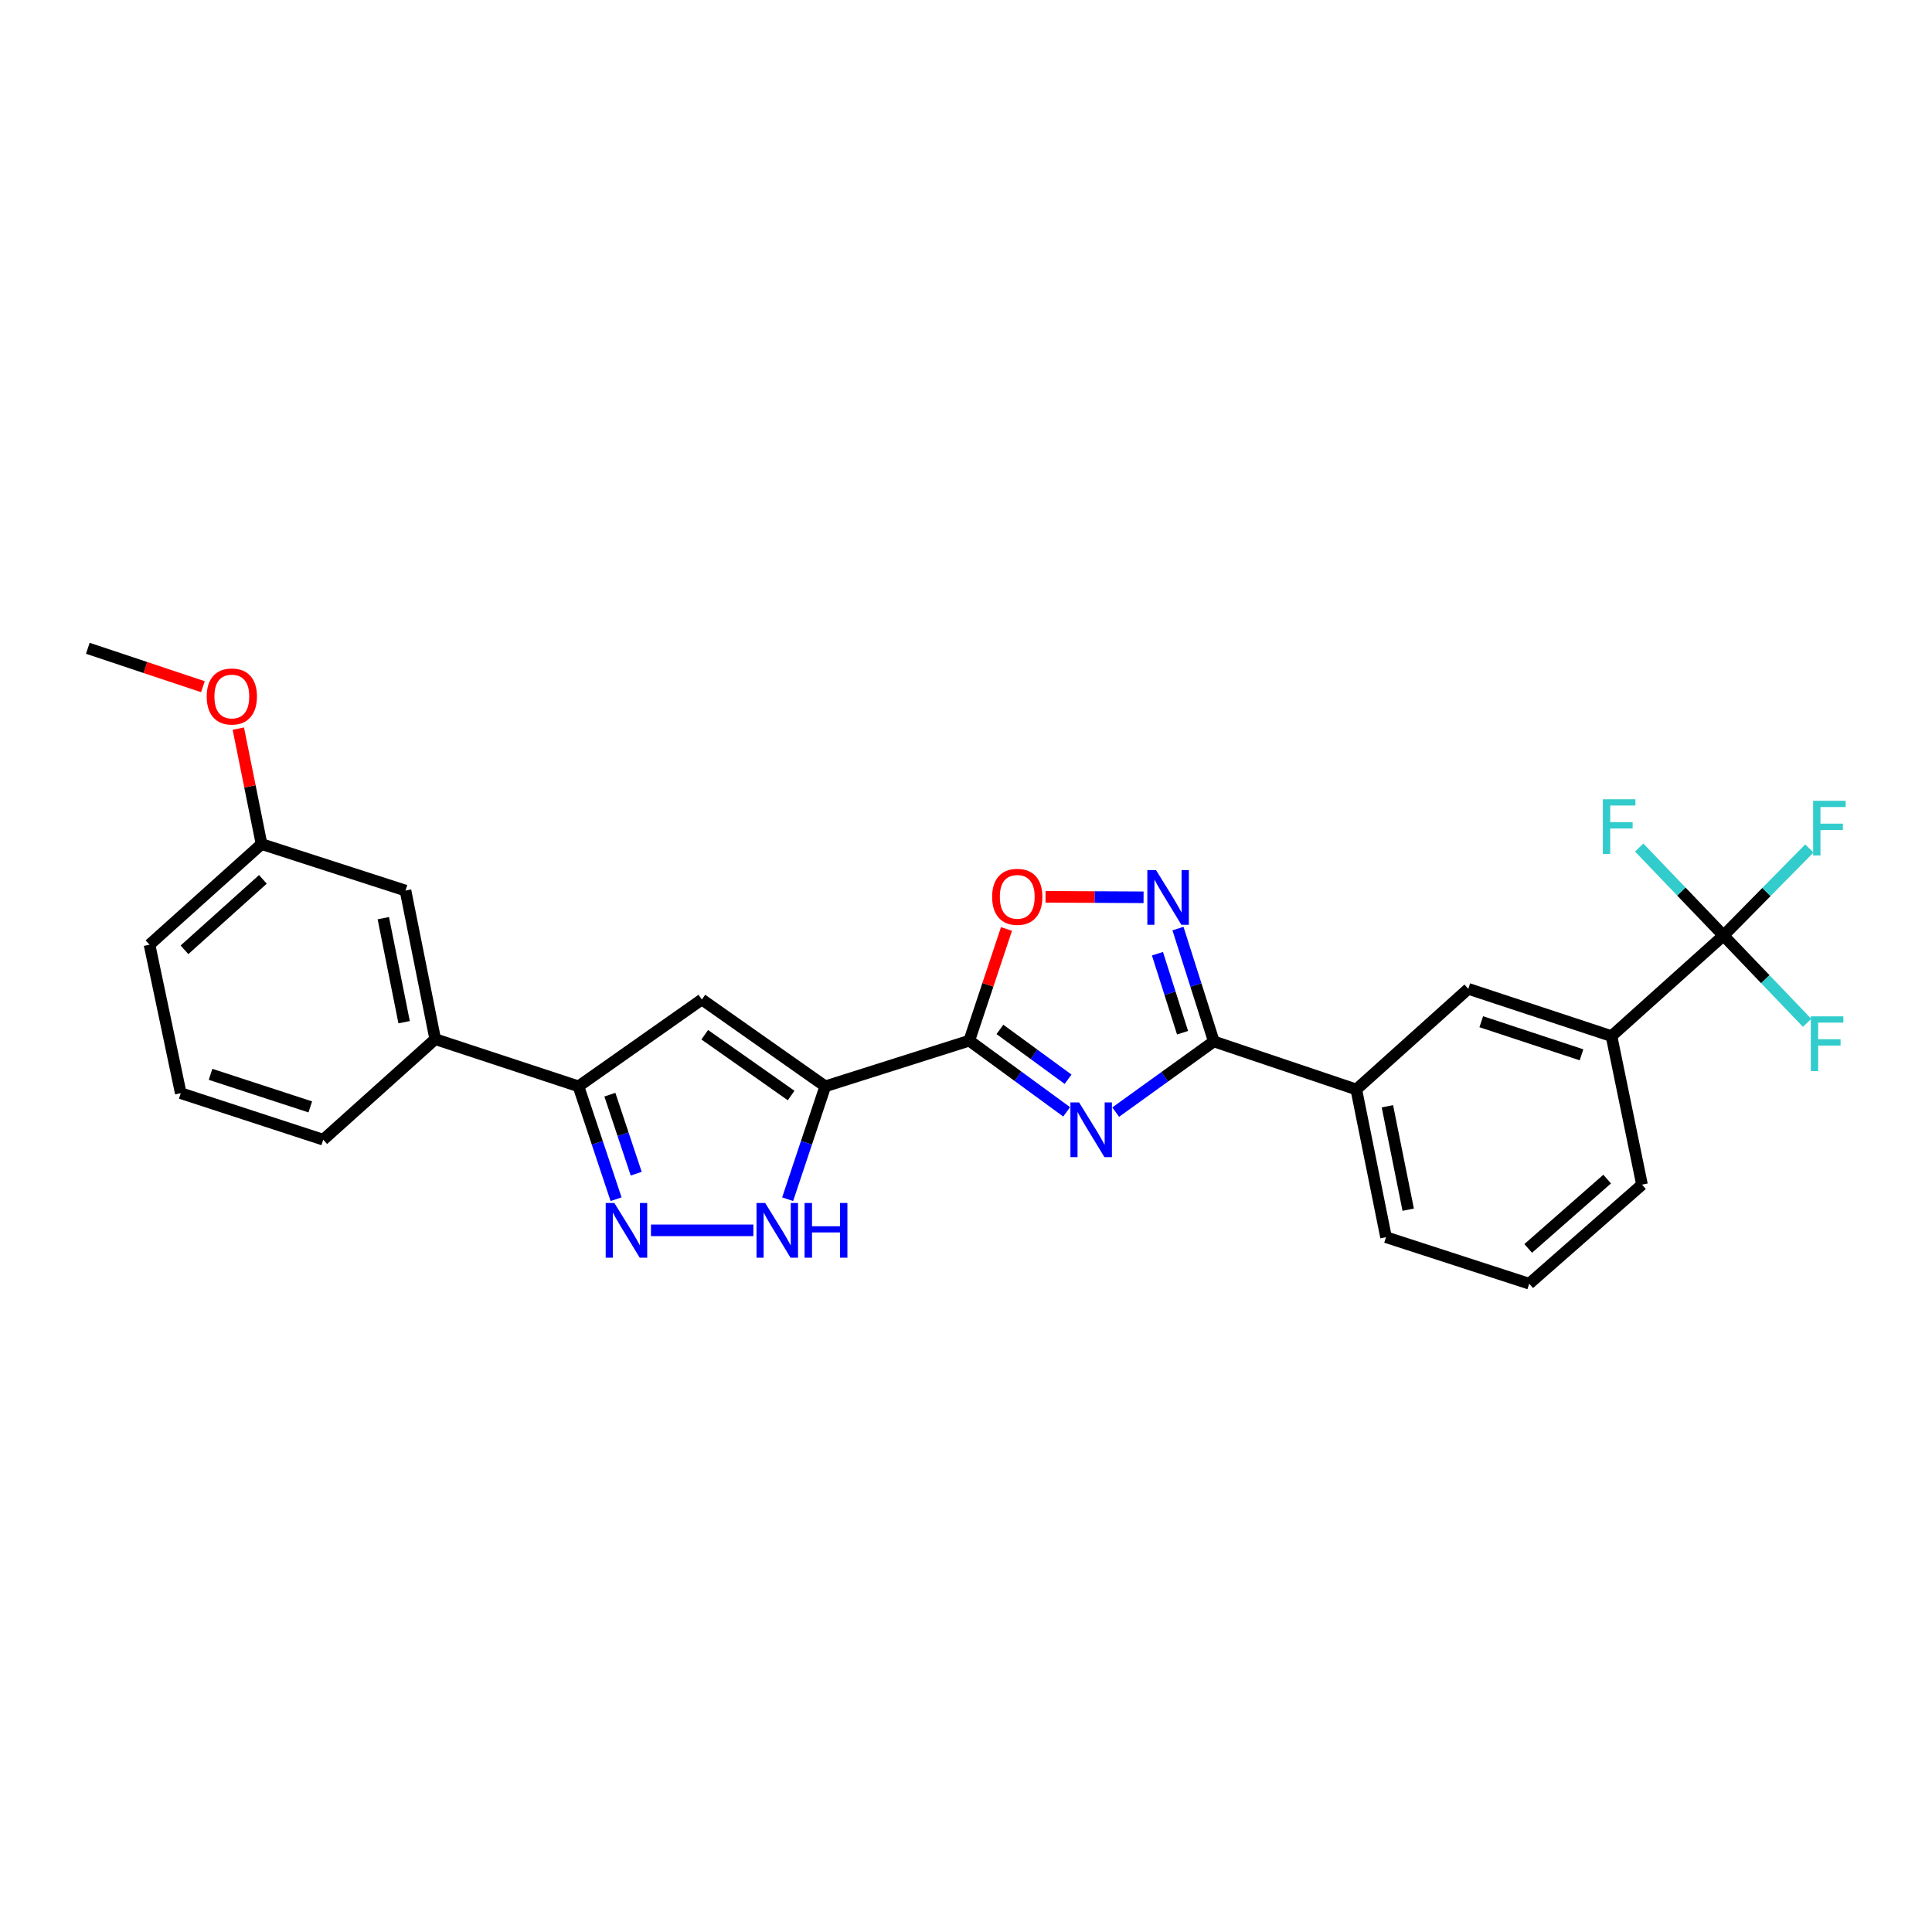 <?xml version='1.0' encoding='iso-8859-1'?>
<svg version='1.1' baseProfile='full'
              xmlns='http://www.w3.org/2000/svg'
                      xmlns:rdkit='http://www.rdkit.org/xml'
                      xmlns:xlink='http://www.w3.org/1999/xlink'
                  xml:space='preserve'
width='1000px' height='1000px' viewBox='0 0 1000 1000'>
<!-- END OF HEADER -->
<rect style='opacity:1.0;fill:#FFFFFF;stroke:none' width='1000' height='1000' x='0' y='0'> </rect>
<path class='bond-1' d='M 552.098,575.493 L 526.897,557.069' style='fill:none;fill-rule:evenodd;stroke:#0000FF;stroke-width:6px;stroke-linecap:butt;stroke-linejoin:miter;stroke-opacity:1' />
<path class='bond-1' d='M 526.897,557.069 L 501.696,538.645' style='fill:none;fill-rule:evenodd;stroke:#000000;stroke-width:6px;stroke-linecap:butt;stroke-linejoin:miter;stroke-opacity:1' />
<path class='bond-1' d='M 552.836,558.615 L 535.196,545.718' style='fill:none;fill-rule:evenodd;stroke:#0000FF;stroke-width:6px;stroke-linecap:butt;stroke-linejoin:miter;stroke-opacity:1' />
<path class='bond-1' d='M 535.196,545.718 L 517.555,532.821' style='fill:none;fill-rule:evenodd;stroke:#000000;stroke-width:6px;stroke-linecap:butt;stroke-linejoin:miter;stroke-opacity:1' />
<path class='bond-2' d='M 577.488,575.628 L 602.879,557.336' style='fill:none;fill-rule:evenodd;stroke:#0000FF;stroke-width:6px;stroke-linecap:butt;stroke-linejoin:miter;stroke-opacity:1' />
<path class='bond-2' d='M 602.879,557.336 L 628.271,539.043' style='fill:none;fill-rule:evenodd;stroke:#000000;stroke-width:6px;stroke-linecap:butt;stroke-linejoin:miter;stroke-opacity:1' />
<path class='bond-0' d='M 427.156,562.284 L 501.696,538.645' style='fill:none;fill-rule:evenodd;stroke:#000000;stroke-width:6px;stroke-linecap:butt;stroke-linejoin:miter;stroke-opacity:1' />
<path class='bond-3' d='M 427.156,562.284 L 363.286,517.342' style='fill:none;fill-rule:evenodd;stroke:#000000;stroke-width:6px;stroke-linecap:butt;stroke-linejoin:miter;stroke-opacity:1' />
<path class='bond-3' d='M 409.483,567.042 L 364.775,535.583' style='fill:none;fill-rule:evenodd;stroke:#000000;stroke-width:6px;stroke-linecap:butt;stroke-linejoin:miter;stroke-opacity:1' />
<path class='bond-6' d='M 427.156,562.284 L 417.422,591.492' style='fill:none;fill-rule:evenodd;stroke:#000000;stroke-width:6px;stroke-linecap:butt;stroke-linejoin:miter;stroke-opacity:1' />
<path class='bond-6' d='M 417.422,591.492 L 407.688,620.7' style='fill:none;fill-rule:evenodd;stroke:#0000FF;stroke-width:6px;stroke-linecap:butt;stroke-linejoin:miter;stroke-opacity:1' />
<path class='bond-8' d='M 501.696,538.645 L 511.327,509.741' style='fill:none;fill-rule:evenodd;stroke:#000000;stroke-width:6px;stroke-linecap:butt;stroke-linejoin:miter;stroke-opacity:1' />
<path class='bond-8' d='M 511.327,509.741 L 520.957,480.837' style='fill:none;fill-rule:evenodd;stroke:#FF0000;stroke-width:6px;stroke-linecap:butt;stroke-linejoin:miter;stroke-opacity:1' />
<path class='bond-4' d='M 628.271,539.043 L 618.995,509.831' style='fill:none;fill-rule:evenodd;stroke:#000000;stroke-width:6px;stroke-linecap:butt;stroke-linejoin:miter;stroke-opacity:1' />
<path class='bond-4' d='M 618.995,509.831 L 609.718,480.618' style='fill:none;fill-rule:evenodd;stroke:#0000FF;stroke-width:6px;stroke-linecap:butt;stroke-linejoin:miter;stroke-opacity:1' />
<path class='bond-4' d='M 612.086,534.535 L 605.593,514.087' style='fill:none;fill-rule:evenodd;stroke:#000000;stroke-width:6px;stroke-linecap:butt;stroke-linejoin:miter;stroke-opacity:1' />
<path class='bond-4' d='M 605.593,514.087 L 599.099,493.638' style='fill:none;fill-rule:evenodd;stroke:#0000FF;stroke-width:6px;stroke-linecap:butt;stroke-linejoin:miter;stroke-opacity:1' />
<path class='bond-10' d='M 628.271,539.043 L 702.022,563.901' style='fill:none;fill-rule:evenodd;stroke:#000000;stroke-width:6px;stroke-linecap:butt;stroke-linejoin:miter;stroke-opacity:1' />
<path class='bond-7' d='M 363.286,517.342 L 299.409,562.284' style='fill:none;fill-rule:evenodd;stroke:#000000;stroke-width:6px;stroke-linecap:butt;stroke-linejoin:miter;stroke-opacity:1' />
<path class='bond-27' d='M 591.909,464.44 L 566.537,464.313' style='fill:none;fill-rule:evenodd;stroke:#0000FF;stroke-width:6px;stroke-linecap:butt;stroke-linejoin:miter;stroke-opacity:1' />
<path class='bond-27' d='M 566.537,464.313 L 541.164,464.186' style='fill:none;fill-rule:evenodd;stroke:#FF0000;stroke-width:6px;stroke-linecap:butt;stroke-linejoin:miter;stroke-opacity:1' />
<path class='bond-5' d='M 336.942,636.824 L 389.94,636.824' style='fill:none;fill-rule:evenodd;stroke:#0000FF;stroke-width:6px;stroke-linecap:butt;stroke-linejoin:miter;stroke-opacity:1' />
<path class='bond-28' d='M 318.877,620.7 L 309.143,591.492' style='fill:none;fill-rule:evenodd;stroke:#0000FF;stroke-width:6px;stroke-linecap:butt;stroke-linejoin:miter;stroke-opacity:1' />
<path class='bond-28' d='M 309.143,591.492 L 299.409,562.284' style='fill:none;fill-rule:evenodd;stroke:#000000;stroke-width:6px;stroke-linecap:butt;stroke-linejoin:miter;stroke-opacity:1' />
<path class='bond-28' d='M 329.297,607.492 L 322.483,587.046' style='fill:none;fill-rule:evenodd;stroke:#0000FF;stroke-width:6px;stroke-linecap:butt;stroke-linejoin:miter;stroke-opacity:1' />
<path class='bond-28' d='M 322.483,587.046 L 315.669,566.6' style='fill:none;fill-rule:evenodd;stroke:#000000;stroke-width:6px;stroke-linecap:butt;stroke-linejoin:miter;stroke-opacity:1' />
<path class='bond-12' d='M 299.409,562.284 L 225.267,537.864' style='fill:none;fill-rule:evenodd;stroke:#000000;stroke-width:6px;stroke-linecap:butt;stroke-linejoin:miter;stroke-opacity:1' />
<path class='bond-9' d='M 892.084,484.236 L 834.112,536.286' style='fill:none;fill-rule:evenodd;stroke:#000000;stroke-width:6px;stroke-linecap:butt;stroke-linejoin:miter;stroke-opacity:1' />
<path class='bond-15' d='M 892.084,484.236 L 913.715,506.822' style='fill:none;fill-rule:evenodd;stroke:#000000;stroke-width:6px;stroke-linecap:butt;stroke-linejoin:miter;stroke-opacity:1' />
<path class='bond-15' d='M 913.715,506.822 L 935.346,529.408' style='fill:none;fill-rule:evenodd;stroke:#33CCCC;stroke-width:6px;stroke-linecap:butt;stroke-linejoin:miter;stroke-opacity:1' />
<path class='bond-16' d='M 892.084,484.236 L 870.26,461.459' style='fill:none;fill-rule:evenodd;stroke:#000000;stroke-width:6px;stroke-linecap:butt;stroke-linejoin:miter;stroke-opacity:1' />
<path class='bond-16' d='M 870.26,461.459 L 848.437,438.683' style='fill:none;fill-rule:evenodd;stroke:#33CCCC;stroke-width:6px;stroke-linecap:butt;stroke-linejoin:miter;stroke-opacity:1' />
<path class='bond-17' d='M 892.084,484.236 L 914.302,461.701' style='fill:none;fill-rule:evenodd;stroke:#000000;stroke-width:6px;stroke-linecap:butt;stroke-linejoin:miter;stroke-opacity:1' />
<path class='bond-17' d='M 914.302,461.701 L 936.52,439.166' style='fill:none;fill-rule:evenodd;stroke:#33CCCC;stroke-width:6px;stroke-linecap:butt;stroke-linejoin:miter;stroke-opacity:1' />
<path class='bond-13' d='M 702.022,563.901 L 759.986,511.819' style='fill:none;fill-rule:evenodd;stroke:#000000;stroke-width:6px;stroke-linecap:butt;stroke-linejoin:miter;stroke-opacity:1' />
<path class='bond-21' d='M 702.022,563.901 L 717.404,640.371' style='fill:none;fill-rule:evenodd;stroke:#000000;stroke-width:6px;stroke-linecap:butt;stroke-linejoin:miter;stroke-opacity:1' />
<path class='bond-21' d='M 718.115,572.598 L 728.882,626.127' style='fill:none;fill-rule:evenodd;stroke:#000000;stroke-width:6px;stroke-linecap:butt;stroke-linejoin:miter;stroke-opacity:1' />
<path class='bond-11' d='M 834.112,536.286 L 759.986,511.819' style='fill:none;fill-rule:evenodd;stroke:#000000;stroke-width:6px;stroke-linecap:butt;stroke-linejoin:miter;stroke-opacity:1' />
<path class='bond-11' d='M 818.586,545.969 L 766.698,528.842' style='fill:none;fill-rule:evenodd;stroke:#000000;stroke-width:6px;stroke-linecap:butt;stroke-linejoin:miter;stroke-opacity:1' />
<path class='bond-29' d='M 834.112,536.286 L 849.9,613.17' style='fill:none;fill-rule:evenodd;stroke:#000000;stroke-width:6px;stroke-linecap:butt;stroke-linejoin:miter;stroke-opacity:1' />
<path class='bond-14' d='M 225.267,537.864 L 209.885,460.957' style='fill:none;fill-rule:evenodd;stroke:#000000;stroke-width:6px;stroke-linecap:butt;stroke-linejoin:miter;stroke-opacity:1' />
<path class='bond-14' d='M 209.172,529.085 L 198.405,475.25' style='fill:none;fill-rule:evenodd;stroke:#000000;stroke-width:6px;stroke-linecap:butt;stroke-linejoin:miter;stroke-opacity:1' />
<path class='bond-22' d='M 225.267,537.864 L 167.303,589.906' style='fill:none;fill-rule:evenodd;stroke:#000000;stroke-width:6px;stroke-linecap:butt;stroke-linejoin:miter;stroke-opacity:1' />
<path class='bond-18' d='M 209.885,460.957 L 135.376,436.888' style='fill:none;fill-rule:evenodd;stroke:#000000;stroke-width:6px;stroke-linecap:butt;stroke-linejoin:miter;stroke-opacity:1' />
<path class='bond-19' d='M 135.376,436.888 L 129.366,407.008' style='fill:none;fill-rule:evenodd;stroke:#000000;stroke-width:6px;stroke-linecap:butt;stroke-linejoin:miter;stroke-opacity:1' />
<path class='bond-19' d='M 129.366,407.008 L 123.356,377.128' style='fill:none;fill-rule:evenodd;stroke:#FF0000;stroke-width:6px;stroke-linecap:butt;stroke-linejoin:miter;stroke-opacity:1' />
<path class='bond-30' d='M 135.376,436.888 L 77.389,488.97' style='fill:none;fill-rule:evenodd;stroke:#000000;stroke-width:6px;stroke-linecap:butt;stroke-linejoin:miter;stroke-opacity:1' />
<path class='bond-30' d='M 136.074,455.162 L 95.483,491.619' style='fill:none;fill-rule:evenodd;stroke:#000000;stroke-width:6px;stroke-linecap:butt;stroke-linejoin:miter;stroke-opacity:1' />
<path class='bond-26' d='M 105.031,355.428 L 75.243,345.495' style='fill:none;fill-rule:evenodd;stroke:#FF0000;stroke-width:6px;stroke-linecap:butt;stroke-linejoin:miter;stroke-opacity:1' />
<path class='bond-26' d='M 75.243,345.495 L 45.455,335.561' style='fill:none;fill-rule:evenodd;stroke:#000000;stroke-width:6px;stroke-linecap:butt;stroke-linejoin:miter;stroke-opacity:1' />
<path class='bond-20' d='M 849.9,613.17 L 791.514,664.439' style='fill:none;fill-rule:evenodd;stroke:#000000;stroke-width:6px;stroke-linecap:butt;stroke-linejoin:miter;stroke-opacity:1' />
<path class='bond-20' d='M 831.864,610.294 L 790.994,646.183' style='fill:none;fill-rule:evenodd;stroke:#000000;stroke-width:6px;stroke-linecap:butt;stroke-linejoin:miter;stroke-opacity:1' />
<path class='bond-23' d='M 717.404,640.371 L 791.514,664.439' style='fill:none;fill-rule:evenodd;stroke:#000000;stroke-width:6px;stroke-linecap:butt;stroke-linejoin:miter;stroke-opacity:1' />
<path class='bond-24' d='M 167.303,589.906 L 93.56,565.83' style='fill:none;fill-rule:evenodd;stroke:#000000;stroke-width:6px;stroke-linecap:butt;stroke-linejoin:miter;stroke-opacity:1' />
<path class='bond-24' d='M 160.606,572.928 L 108.985,556.075' style='fill:none;fill-rule:evenodd;stroke:#000000;stroke-width:6px;stroke-linecap:butt;stroke-linejoin:miter;stroke-opacity:1' />
<path class='bond-25' d='M 93.56,565.83 L 77.389,488.97' style='fill:none;fill-rule:evenodd;stroke:#000000;stroke-width:6px;stroke-linecap:butt;stroke-linejoin:miter;stroke-opacity:1' />
<path  class='atom-0' d='M 558.532 570.614
L 567.812 585.614
Q 568.732 587.094, 570.212 589.774
Q 571.692 592.454, 571.772 592.614
L 571.772 570.614
L 575.532 570.614
L 575.532 598.934
L 571.652 598.934
L 561.692 582.534
Q 560.532 580.614, 559.292 578.414
Q 558.092 576.214, 557.732 575.534
L 557.732 598.934
L 554.052 598.934
L 554.052 570.614
L 558.532 570.614
' fill='#0000FF'/>
<path  class='atom-5' d='M 598.341 450.343
L 607.621 465.343
Q 608.541 466.823, 610.021 469.503
Q 611.501 472.183, 611.581 472.343
L 611.581 450.343
L 615.341 450.343
L 615.341 478.663
L 611.461 478.663
L 601.501 462.263
Q 600.341 460.343, 599.101 458.143
Q 597.901 455.943, 597.541 455.263
L 597.541 478.663
L 593.861 478.663
L 593.861 450.343
L 598.341 450.343
' fill='#0000FF'/>
<path  class='atom-6' d='M 317.991 622.664
L 327.271 637.664
Q 328.191 639.144, 329.671 641.824
Q 331.151 644.504, 331.231 644.664
L 331.231 622.664
L 334.991 622.664
L 334.991 650.984
L 331.111 650.984
L 321.151 634.584
Q 319.991 632.664, 318.751 630.464
Q 317.551 628.264, 317.191 627.584
L 317.191 650.984
L 313.511 650.984
L 313.511 622.664
L 317.991 622.664
' fill='#0000FF'/>
<path  class='atom-7' d='M 396.054 622.664
L 405.334 637.664
Q 406.254 639.144, 407.734 641.824
Q 409.214 644.504, 409.294 644.664
L 409.294 622.664
L 413.054 622.664
L 413.054 650.984
L 409.174 650.984
L 399.214 634.584
Q 398.054 632.664, 396.814 630.464
Q 395.614 628.264, 395.254 627.584
L 395.254 650.984
L 391.574 650.984
L 391.574 622.664
L 396.054 622.664
' fill='#0000FF'/>
<path  class='atom-7' d='M 416.454 622.664
L 420.294 622.664
L 420.294 634.704
L 434.774 634.704
L 434.774 622.664
L 438.614 622.664
L 438.614 650.984
L 434.774 650.984
L 434.774 637.904
L 420.294 637.904
L 420.294 650.984
L 416.454 650.984
L 416.454 622.664
' fill='#0000FF'/>
<path  class='atom-9' d='M 513.53 464.193
Q 513.53 457.393, 516.89 453.593
Q 520.25 449.793, 526.53 449.793
Q 532.81 449.793, 536.17 453.593
Q 539.53 457.393, 539.53 464.193
Q 539.53 471.073, 536.13 474.993
Q 532.73 478.873, 526.53 478.873
Q 520.29 478.873, 516.89 474.993
Q 513.53 471.113, 513.53 464.193
M 526.53 475.673
Q 530.85 475.673, 533.17 472.793
Q 535.53 469.873, 535.53 464.193
Q 535.53 458.633, 533.17 455.833
Q 530.85 452.993, 526.53 452.993
Q 522.21 452.993, 519.85 455.793
Q 517.53 458.593, 517.53 464.193
Q 517.53 469.913, 519.85 472.793
Q 522.21 475.673, 526.53 475.673
' fill='#FF0000'/>
<path  class='atom-16' d='M 937.284 526.063
L 954.124 526.063
L 954.124 529.303
L 941.084 529.303
L 941.084 537.903
L 952.684 537.903
L 952.684 541.183
L 941.084 541.183
L 941.084 554.383
L 937.284 554.383
L 937.284 526.063
' fill='#33CCCC'/>
<path  class='atom-17' d='M 829.645 413.698
L 846.485 413.698
L 846.485 416.938
L 833.445 416.938
L 833.445 425.538
L 845.045 425.538
L 845.045 428.818
L 833.445 428.818
L 833.445 442.018
L 829.645 442.018
L 829.645 413.698
' fill='#33CCCC'/>
<path  class='atom-18' d='M 938.471 414.487
L 955.311 414.487
L 955.311 417.727
L 942.271 417.727
L 942.271 426.327
L 953.871 426.327
L 953.871 429.607
L 942.271 429.607
L 942.271 442.807
L 938.471 442.807
L 938.471 414.487
' fill='#33CCCC'/>
<path  class='atom-20' d='M 106.995 360.498
Q 106.995 353.698, 110.355 349.898
Q 113.715 346.098, 119.995 346.098
Q 126.275 346.098, 129.635 349.898
Q 132.995 353.698, 132.995 360.498
Q 132.995 367.378, 129.595 371.298
Q 126.195 375.178, 119.995 375.178
Q 113.755 375.178, 110.355 371.298
Q 106.995 367.418, 106.995 360.498
M 119.995 371.978
Q 124.315 371.978, 126.635 369.098
Q 128.995 366.178, 128.995 360.498
Q 128.995 354.938, 126.635 352.138
Q 124.315 349.298, 119.995 349.298
Q 115.675 349.298, 113.315 352.098
Q 110.995 354.898, 110.995 360.498
Q 110.995 366.218, 113.315 369.098
Q 115.675 371.978, 119.995 371.978
' fill='#FF0000'/>
</svg>
